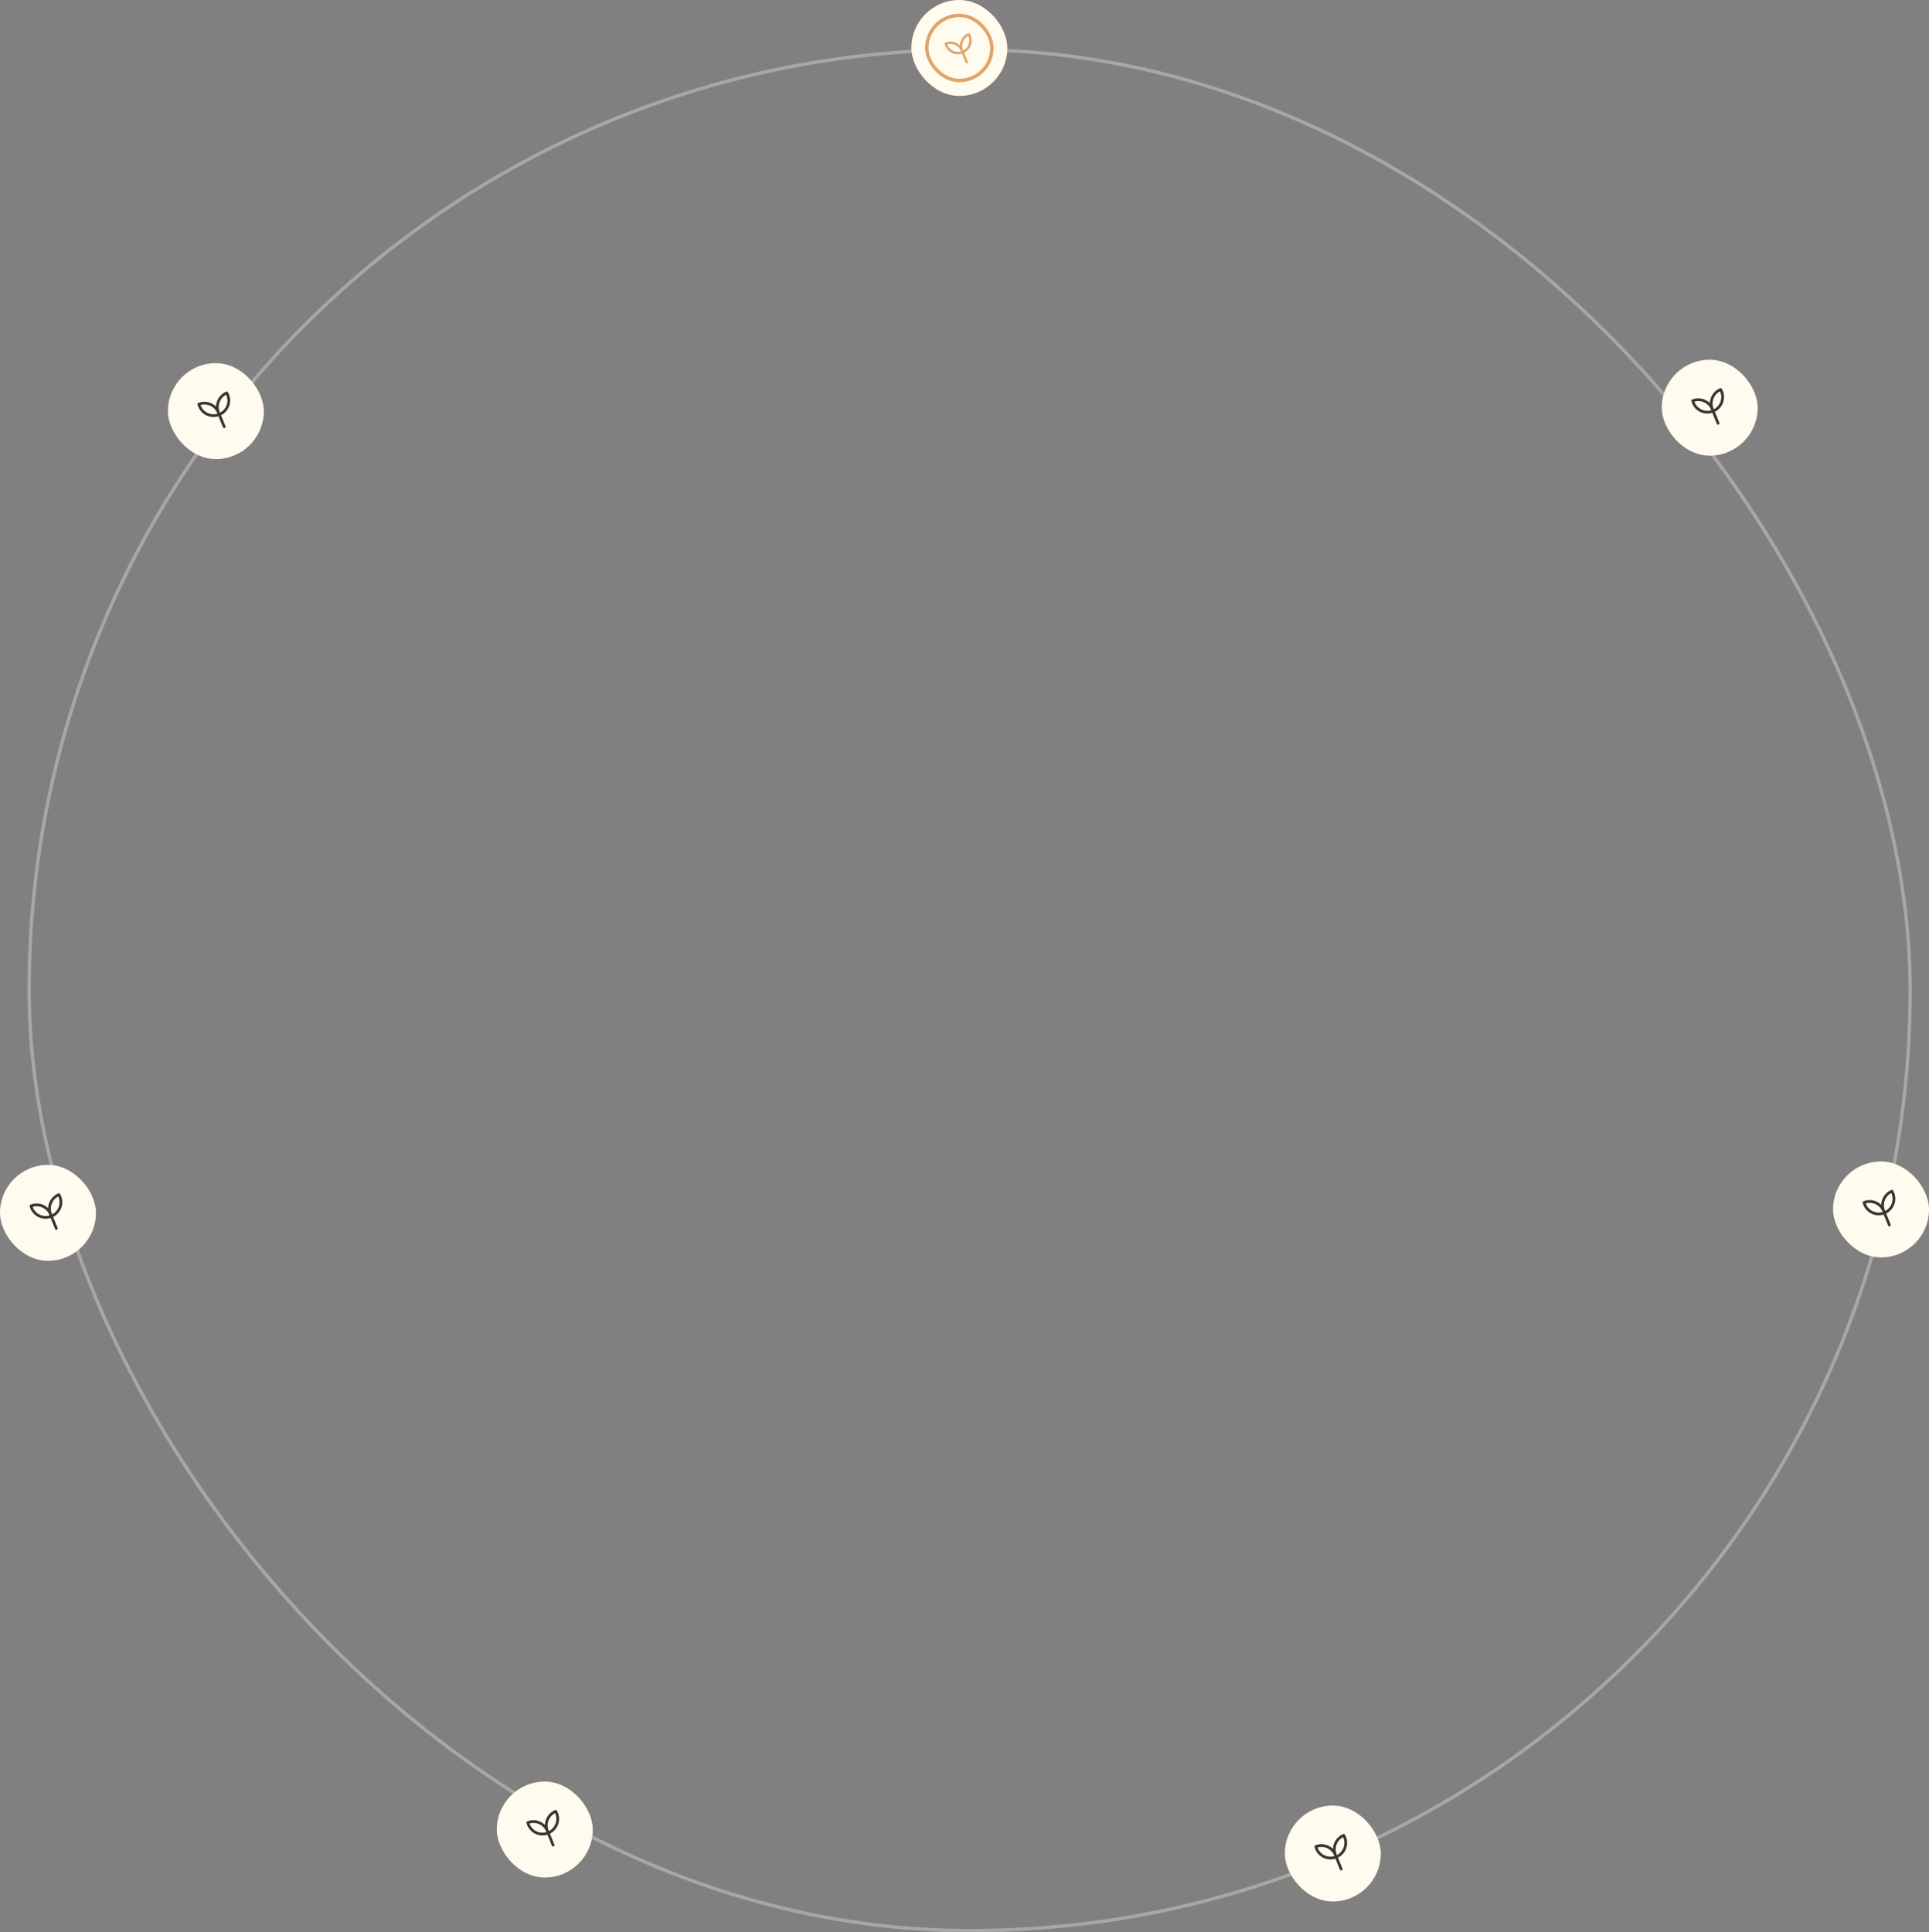 <?xml version="1.0" encoding="UTF-8"?> <svg xmlns="http://www.w3.org/2000/svg" width="563" height="564" viewBox="0 0 563 564" fill="none"><rect x="0" y="0" width="563" height="564" fill="#808080" stroke="none"/><rect x="8.5" y="14.5" width="549" height="549" rx="274.5" stroke="#A8A7A4"></rect><rect x="266" width="28" height="28" rx="14" fill="#FFFBEE"></rect><rect x="270.5" y="4.5" width="19" height="19" rx="9.5" fill="#FFFBEE"></rect><rect x="270.5" y="4.5" width="19" height="19" rx="9.5" stroke="#E0A46B"></rect><path d="M280.786 14.804L282.15 18.173M280.762 14.745C280.014 12.896 280.909 10.786 282.763 10.014C282.849 10.162 282.926 10.318 282.992 10.481C283.74 12.33 282.845 14.44 280.992 15.212C280.904 15.062 280.827 14.905 280.762 14.744M280.762 14.744C280.014 12.895 277.903 12.002 276.034 12.738C276.076 12.907 276.13 13.072 276.195 13.233C276.943 15.082 279.054 15.975 280.923 15.24C280.881 15.071 280.827 14.905 280.762 14.744Z" stroke="#E0A46B" stroke-width="0.7" stroke-linecap="round" stroke-linejoin="round"></path><rect x="485" y="105" width="28" height="28" rx="14" fill="#FFFBEE"></rect><rect x="489" y="109" width="20" height="20" rx="10" fill="#FFFBEE"></rect><path d="M499.79 119.483L501.439 123.557M499.76 119.411C498.855 117.174 499.938 114.622 502.18 113.688C502.284 113.868 502.377 114.056 502.457 114.253C503.363 116.49 502.28 119.041 500.038 119.975C499.932 119.794 499.839 119.605 499.76 119.41M499.76 119.41C498.855 117.173 496.302 116.093 494.042 116.983C494.092 117.187 494.157 117.387 494.235 117.582C495.141 119.818 497.694 120.898 499.954 120.009C499.904 119.805 499.839 119.605 499.76 119.41Z" stroke="#373533" stroke-width="0.8" stroke-linecap="round" stroke-linejoin="round"></path><rect y="340" width="28" height="28" rx="14" fill="#FFFBEE"></rect><rect x="4" y="344" width="20" height="20" rx="10" fill="#FFFBEE"></rect><path d="M14.79 354.483L16.439 358.557M14.76 354.411C13.855 352.174 14.938 349.622 17.18 348.688C17.285 348.868 17.377 349.056 17.457 349.253C18.363 351.49 17.28 354.041 15.037 354.975C14.932 354.794 14.839 354.605 14.76 354.41M14.76 354.41C13.855 352.173 11.302 351.093 9.042 351.983C9.092 352.187 9.157 352.387 9.235 352.582C10.141 354.818 12.694 355.898 14.954 355.009C14.904 354.805 14.839 354.605 14.76 354.41Z" stroke="#373533" stroke-width="0.8" stroke-linecap="round" stroke-linejoin="round"></path><rect x="535" y="339" width="28" height="28" rx="14" fill="#FFFBEE"></rect><rect x="539" y="343" width="20" height="20" rx="10" fill="#FFFBEE"></rect><path d="M549.79 353.483L551.439 357.557M549.76 353.411C548.855 351.174 549.938 348.622 552.18 347.688C552.284 347.868 552.377 348.056 552.457 348.253C553.363 350.49 552.28 353.041 550.038 353.975C549.932 353.794 549.839 353.605 549.76 353.41M549.76 353.41C548.855 351.173 546.302 350.093 544.042 350.983C544.092 351.187 544.157 351.387 544.235 351.582C545.141 353.818 547.694 354.898 549.954 354.009C549.904 353.805 549.839 353.605 549.76 353.41Z" stroke="#373533" stroke-width="0.8" stroke-linecap="round" stroke-linejoin="round"></path><rect x="145" y="520" width="28" height="28" rx="14" fill="#FFFBEE"></rect><rect x="149" y="524" width="20" height="20" rx="10" fill="#FFFBEE"></rect><path d="M159.79 534.483L161.439 538.557M159.76 534.411C158.855 532.174 159.938 529.622 162.18 528.688C162.284 528.868 162.377 529.056 162.457 529.253C163.363 531.49 162.28 534.041 160.038 534.975C159.932 534.794 159.839 534.605 159.76 534.41M159.76 534.41C158.855 532.173 156.302 531.093 154.042 531.983C154.092 532.187 154.157 532.387 154.235 532.582C155.141 534.818 157.694 535.898 159.954 535.009C159.904 534.805 159.839 534.605 159.76 534.41Z" stroke="#373533" stroke-width="0.8" stroke-linecap="round" stroke-linejoin="round"></path><rect x="375" y="527" width="28" height="28" rx="14" fill="#FFFBEE"></rect><rect x="379" y="531" width="20" height="20" rx="10" fill="#FFFBEE"></rect><path d="M389.79 541.483L391.439 545.557M389.76 541.411C388.855 539.174 389.938 536.622 392.18 535.688C392.284 535.868 392.377 536.056 392.457 536.253C393.363 538.49 392.28 541.041 390.038 541.975C389.932 541.794 389.839 541.605 389.76 541.41M389.76 541.41C388.855 539.173 386.302 538.093 384.042 538.983C384.092 539.187 384.157 539.387 384.235 539.582C385.141 541.818 387.694 542.898 389.954 542.009C389.904 541.805 389.839 541.605 389.76 541.41Z" stroke="#373533" stroke-width="0.8" stroke-linecap="round" stroke-linejoin="round"></path><rect x="49" y="106" width="28" height="28" rx="14" fill="#FFFBEE"></rect><rect x="53" y="110" width="20" height="20" rx="10" fill="#FFFBEE"></rect><path d="M63.79 120.483L65.439 124.557M63.76 120.411C62.855 118.174 63.938 115.622 66.18 114.688C66.284 114.868 66.377 115.056 66.457 115.253C67.363 117.49 66.28 120.041 64.037 120.975C63.932 120.794 63.839 120.605 63.76 120.41M63.76 120.41C62.855 118.173 60.301 117.093 58.042 117.983C58.092 118.187 58.157 118.387 58.236 118.582C59.141 120.818 61.694 121.898 63.954 121.009C63.904 120.805 63.839 120.605 63.76 120.41Z" stroke="#373533" stroke-width="0.8" stroke-linecap="round" stroke-linejoin="round"></path></svg> 